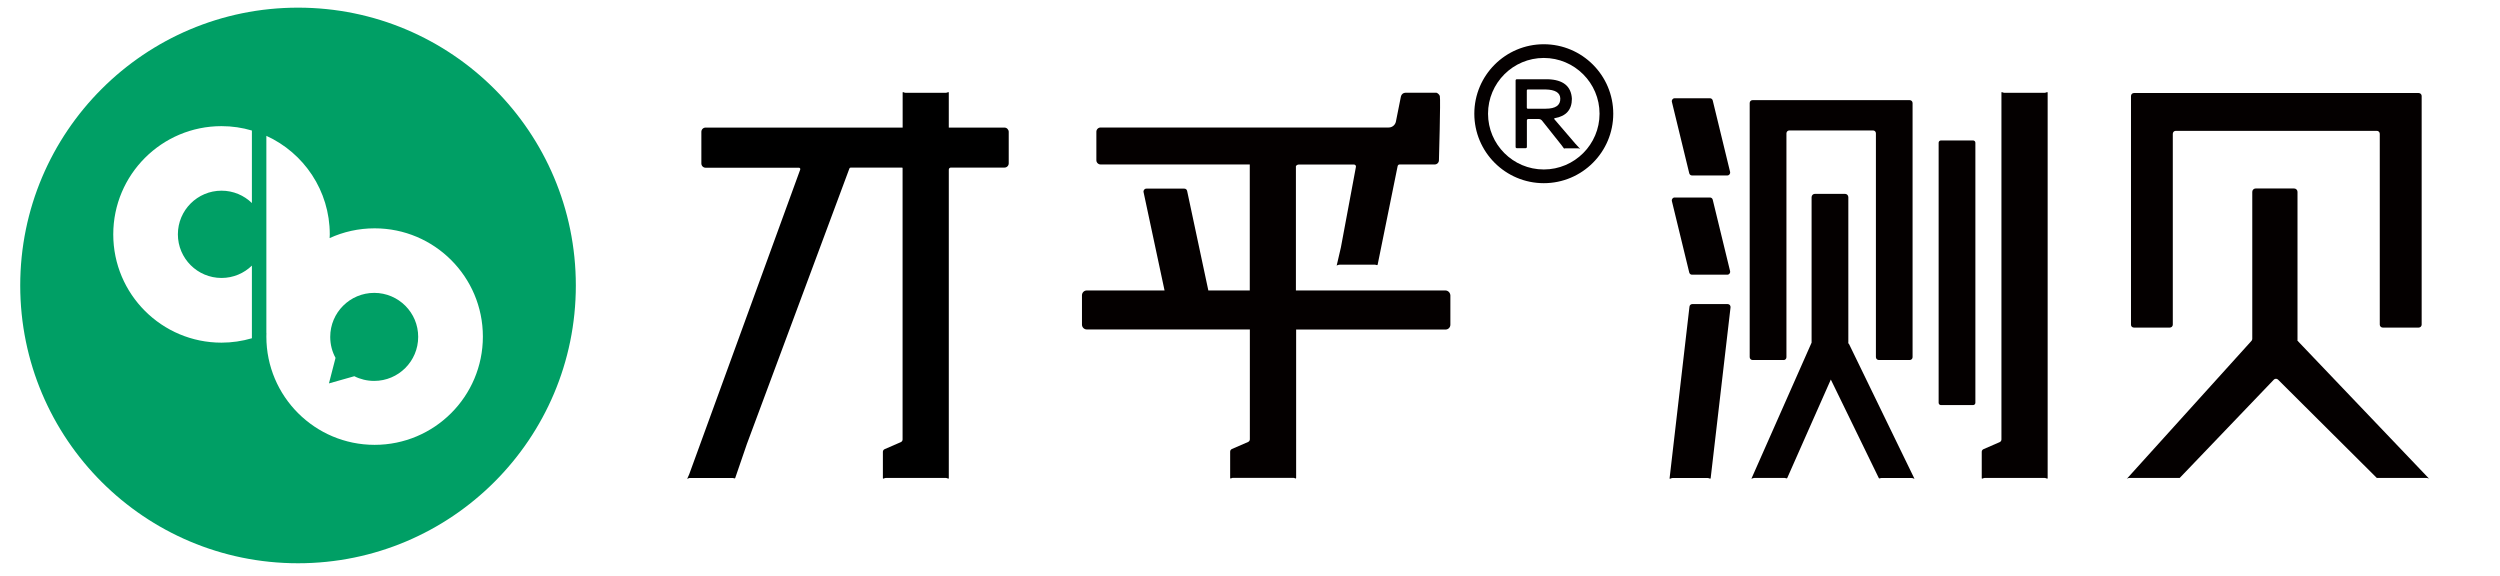 <?xml version="1.0" encoding="utf-8"?>
<!-- Generator: Adobe Illustrator 24.3.0, SVG Export Plug-In . SVG Version: 6.00 Build 0)  -->
<svg version="1.1" id="图层_1" xmlns="http://www.w3.org/2000/svg" xmlns:xlink="http://www.w3.org/1999/xlink" x="0px" y="0px"
	 viewBox="0 0 330 76" style="enable-background:new 0 0 330 76;" xml:space="preserve">
<style type="text/css">
	.st0{fill:#009F65;}
	.st1{fill:#040000;}
</style>
<g>
	<path class="st0" d="M39.34,1.01c-20.25,0-36.67,16.42-36.67,36.67s16.42,36.67,36.67,36.67s36.67-16.42,36.67-36.67
		S59.6,1.01,39.34,1.01z M33.25,26.8c-1.04-1.01-2.45-1.63-4.01-1.63c-3.18,0-5.76,2.58-5.76,5.76c0,3.18,2.58,5.76,5.76,5.76
		c1.56,0,2.97-0.62,4.01-1.63v9.59c-1.27,0.37-2.62,0.58-4.01,0.58c-7.89,0-14.29-6.4-14.29-14.29s6.4-14.29,14.29-14.29
		c1.39,0,2.74,0.2,4.01,0.58V26.8z M49.45,58.72c-7.89,0-14.29-6.4-14.29-14.29c0-0.17,0.01-0.33,0.01-0.49c0,0-0.01,0-0.01,0.01
		V17.93c4.94,2.25,8.37,7.23,8.37,13c0,0.17-0.01,0.33-0.02,0.5c1.81-0.83,3.82-1.29,5.94-1.29c7.89,0,14.29,6.4,14.29,14.29
		C63.74,52.32,57.34,58.72,49.45,58.72z"/>
	<path class="st0" d="M49.4,38.66c-3.21,0-5.81,2.6-5.81,5.81c0,1,0.25,1.95,0.7,2.77l-0.87,3.37l3.35-0.95
		c0.79,0.4,1.68,0.62,2.62,0.62c3.21,0,5.81-2.6,5.81-5.81C55.21,41.27,52.61,38.66,49.4,38.66z"/>
	<g>
		<path class="st1" d="M320.55,63.09l-17.17-18c-0.03-0.06-0.08-0.11-0.14-0.15l0.03-0.06V25.32c0-0.24-0.2-0.44-0.44-0.44h-5.09
			c-0.24,0-0.44,0.2-0.44,0.44v19.41c0,0.1-0.04,0.2-0.11,0.27l-16.35,18.09c-0.24,0.25-0.07,0,0.28,0h6.6c0,0,0,0,0,0l12.43-12.98
			c0.15-0.15,0.39-0.15,0.54-0.01l13.05,12.99h6.56C320.63,63.09,320.8,63.33,320.55,63.09z"/>
		<path class="st1" d="M281.67,43.24h4.75c0.21,0,0.39-0.17,0.39-0.39V17.66c0-0.21,0.17-0.39,0.39-0.39h26.54
			c0.21,0,0.39,0.17,0.39,0.39v25.19c0,0.21,0.17,0.39,0.39,0.39h4.75c0.21,0,0.39-0.17,0.39-0.39V12.67c0-0.21-0.17-0.39-0.39-0.39
			h-1.22h-3.46h-28.23h-3.83h-0.85c-0.21,0-0.39,0.17-0.39,0.39v30.19C281.28,43.07,281.46,43.24,281.67,43.24z"/>
	</g>
	<path class="st1" d="M190.78,38.34h-19.72V21.93c0.08-0.13,0.22-0.21,0.38-0.21h7.29c0.17,0,0.29,0.16,0.25,0.32L177,32.65
		l-0.53,2.29c-0.12,0.25,0.06,0,0.34,0h4.7c0.14,0,0.27,0.13,0.34,0l0.07-0.36c0-0.01,0.01-0.02,0.01-0.04l2.56-12.62
		c0.03-0.12,0.13-0.21,0.25-0.21h4.64c0.31,0,0.56-0.25,0.56-0.56c0,0,0.23-8.03,0.12-8.45c-0.08-0.31-0.41-0.46-0.46-0.46h-4.07
		c-0.3,0-0.55,0.21-0.61,0.5l-0.66,3.31c-0.09,0.45-0.49,0.78-0.95,0.78l-38.03,0c-0.31,0-0.56,0.25-0.56,0.56v3.76
		c0,0.31,0.25,0.56,0.56,0.56h19.68c0,0,0.01,0.01,0.01,0.01v16.62h-5.47l-2.8-13.14c-0.04-0.18-0.19-0.3-0.37-0.3h-5.01
		c-0.24,0-0.42,0.22-0.37,0.46l2.77,12.98h-10.26c-0.36,0-0.64,0.29-0.64,0.64v3.87c0,0.36,0.29,0.64,0.64,0.64h21.52v14.5
		c0,0.15-0.09,0.29-0.23,0.35l-2.14,0.93c-0.14,0.06-0.23,0.2-0.23,0.35v3.45c0,0.18,0.13,0.05,0.3,0.01h8.11
		c0.17,0.04,0.3,0.17,0.3-0.01V43.5h19.72c0.36,0,0.64-0.29,0.64-0.64v-3.87C191.43,38.63,191.14,38.34,190.78,38.34z"/>
	<path d="M132.58,16.84h-7.34v-4.59c0-0.21-0.17,0-0.37,0h-5.35c-0.21,0-0.37-0.21-0.37,0v4.59h-0.11h-25.9
		c-0.31,0-0.56,0.25-0.56,0.56v4.18c0,0.31,0.25,0.56,0.56,0.56h12.32c0.12,0,0.21,0.12,0.17,0.24L90.97,62.62l-0.21,0.47
		c-0.11,0.23,0.02,0.05,0.24,0.01h5.78c0.11,0.03,0.21,0.1,0.27-0.01l1.54-4.49l13.53-36.36c0.03-0.07,0.09-0.12,0.17-0.12h6.78
		c0.04,0,0.07,0.03,0.07,0.07v35.82c0,0.15-0.09,0.29-0.23,0.35l-2.14,0.93c-0.14,0.06-0.23,0.2-0.23,0.35v3.45
		c0,0.21,0.17,0,0.37,0h2.23h3.5h2.23c0.21,0,0.37,0.21,0.37,0v-40.7c0-0.15,0.12-0.27,0.27-0.27h7.08c0.31,0,0.56-0.25,0.56-0.56
		v-4.18C133.13,17.08,132.89,16.84,132.58,16.84z"/>
	<g>
		<path class="st1" d="M222.98,22.87c0.04,0.17,0.19,0.29,0.36,0.29h4.67c0.24,0,0.42-0.23,0.36-0.48l-2.29-9.42
			c-0.04-0.17-0.19-0.29-0.36-0.29h-4.67c-0.24,0-0.42,0.23-0.36,0.48L222.98,22.87z"/>
		<path class="st1" d="M222.98,35.97c0.04,0.17,0.19,0.29,0.36,0.29h4.67c0.24,0,0.42-0.23,0.36-0.48l-2.29-9.42
			c-0.04-0.17-0.19-0.29-0.36-0.29h-4.67c-0.24,0-0.42,0.23-0.36,0.48L222.98,35.97z"/>
		<path class="st1" d="M228.06,40.14h-4.68c-0.19,0-0.35,0.14-0.37,0.34l-2.62,22.62c-0.03,0.23,0.15,0,0.37,0h4.68
			c0.19,0,0.35,0.19,0.37,0l2.62-22.52C228.46,40.34,228.29,40.14,228.06,40.14z"/>
		<path class="st1" d="M260.45,18.54h-4.25c-0.16,0-0.3,0.13-0.3,0.3v34.33c0,0.16,0.13,0.3,0.3,0.3h4.25c0.16,0,0.3-0.13,0.3-0.3
			V18.84C260.75,18.68,260.62,18.54,260.45,18.54z"/>
		<path class="st1" d="M269.91,12.25h-5.35c-0.21,0-0.37-0.21-0.37,0v45.76c0,0.15-0.09,0.29-0.23,0.35l-2.14,0.93
			c-0.14,0.06-0.23,0.2-0.23,0.35v3.45c0,0.21,0.17,0,0.37,0h2.23h3.5h2.23c0.21,0,0.37,0.21,0.37,0V12.25
			C270.28,12.04,270.11,12.25,269.91,12.25z"/>
		<path class="st1" d="M235.44,47.53c0.21,0,0.37-0.17,0.37-0.38V17.6c0-0.21,0.17-0.38,0.37-0.38h11.07c0.21,0,0.37,0.17,0.37,0.38
			v29.54c0,0.21,0.17,0.38,0.37,0.38h4.1c0.21,0,0.37-0.17,0.37-0.38V13.6c0-0.21-0.17-0.38-0.37-0.38h-1.16h-3.31h-11.82h-3.66
			h-0.81c-0.21,0-0.37,0.17-0.37,0.38v33.54c0,0.21,0.17,0.38,0.37,0.38H235.44z"/>
		<path class="st1" d="M252.66,63.09L250.67,59l-6.59-13.57c-0.03-0.06-0.08-0.11-0.13-0.14l0.03-0.06v-19.2
			c0-0.24-0.19-0.44-0.43-0.44h-3.99c-0.24,0-0.43,0.2-0.43,0.44v19.2l-5.18,11.71l-2.72,6.15c-0.12,0.25,0.06,0,0.34,0h4.01
			c0.14,0,0.27,0.13,0.34,0l2.72-6.15l3.03-6.84l4.34,8.91l1.99,4.09c0.07,0.12,0.19,0,0.33,0h4
			C252.61,63.09,252.79,63.35,252.66,63.09z"/>
	</g>
	<g>
		<path class="st1" d="M203.78,5.84c-5.06,0-9.17,4.11-9.17,9.17s4.11,9.17,9.17,9.17c5.06,0,9.17-4.11,9.17-9.17
			S208.84,5.84,203.78,5.84z M203.78,22.37c-4.06,0-7.36-3.3-7.36-7.36c0-4.06,3.3-7.36,7.36-7.36c4.06,0,7.36,3.3,7.36,7.36
			C211.14,19.07,207.84,22.37,203.78,22.37z"/>
		<path class="st1" d="M208.52,19.59l-0.58-0.63l-2.77-3.23c-0.04-0.05-0.01-0.12,0.05-0.13c1.51-0.26,2.27-1.12,2.27-2.56
			c-0.09-1.66-1.15-2.52-3.19-2.58h-4.08c-0.09,0-0.16,0.07-0.16,0.16v8.78c0,0.09,0.07,0.16,0.16,0.16h1.17
			c0.09,0,0.16-0.07,0.16-0.16v-3.51c0-0.1,0.08-0.18,0.18-0.18h1.39c0.16,0,0.32,0.08,0.42,0.2l2.59,3.26l0.3,0.41
			c0.03,0.06,0.1,0,0.17,0h1.74C208.49,19.59,208.7,19.75,208.52,19.59z M201.66,14.35c-0.07,0-0.12-0.05-0.12-0.12v-2.3
			c0-0.07,0.05-0.12,0.12-0.12h2.37c1.25,0.03,1.9,0.42,1.93,1.18c0.03,0.9-0.61,1.36-1.93,1.36H201.66z"/>
	</g>
</g>
</svg>
